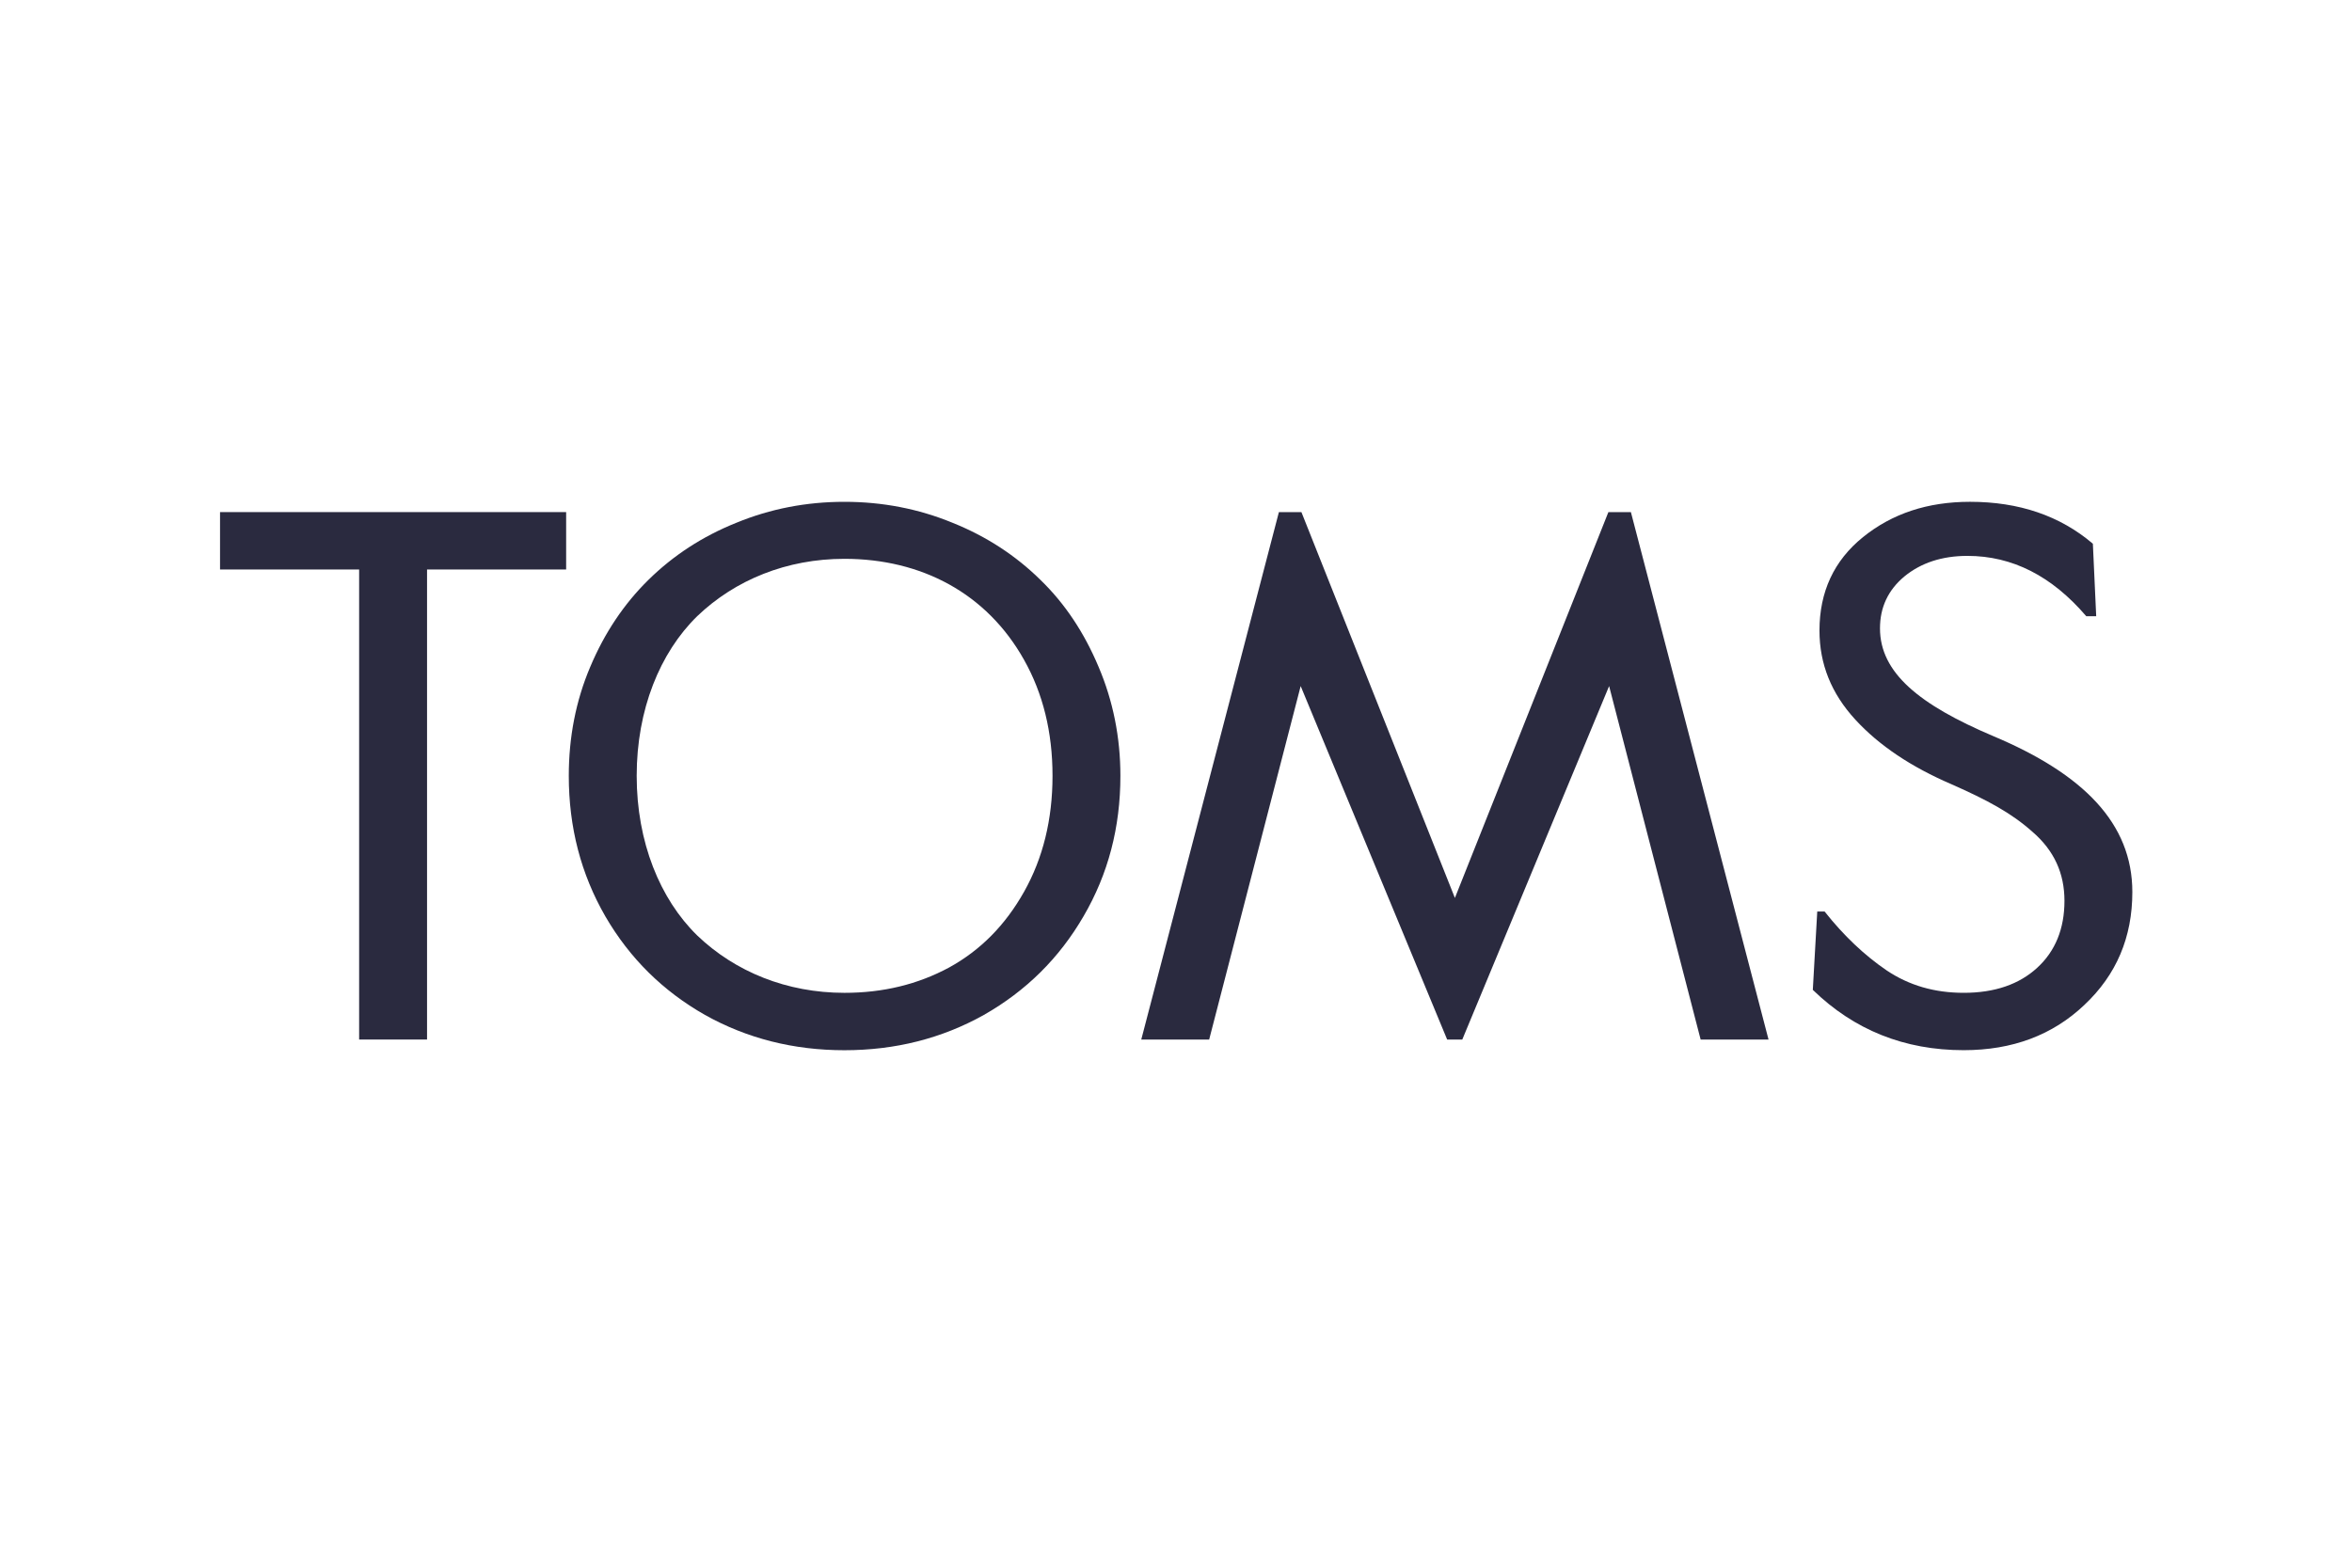 <svg width="150" height="100" viewBox="0 0 150 100" fill="none" xmlns="http://www.w3.org/2000/svg">
<path d="M14.033 36.327H22.904V66.31H27.235V36.327H36.106V32.666H14.033V36.327Z" fill="#2A2A3F"/>
<path d="M66.349 36.984C64.772 35.435 62.913 34.216 60.748 33.347C58.583 32.456 56.277 32.01 53.853 32.01C51.429 32.01 49.123 32.456 46.958 33.348C44.794 34.216 42.934 35.435 41.358 36.985C39.805 38.51 38.557 40.363 37.64 42.545C36.723 44.703 36.275 47.026 36.275 49.49C36.275 52.774 37.051 55.754 38.605 58.451C40.158 61.126 42.276 63.215 44.958 64.74C47.641 66.24 50.606 66.992 53.852 66.992C57.1 66.992 60.064 66.241 62.747 64.74C65.429 63.215 67.548 61.126 69.101 58.451C70.677 55.753 71.454 52.774 71.454 49.49C71.454 47.026 70.983 44.703 70.066 42.545C69.149 40.362 67.924 38.509 66.349 36.984ZM65.313 56.879C64.113 59.014 62.536 60.61 60.536 61.712C58.536 62.791 56.324 63.331 53.853 63.331C50.182 63.331 46.888 61.993 44.464 59.671C42.088 57.348 40.605 53.711 40.605 49.488C40.605 45.266 42.088 41.629 44.464 39.306C46.888 36.983 50.182 35.646 53.853 35.646C58.771 35.646 62.936 37.851 65.313 42.097C66.513 44.232 67.125 46.695 67.125 49.488C67.125 52.28 66.513 54.744 65.313 56.879Z" fill="#2A2A3F"/>
<path d="M102.576 32.666L92.787 57.278L82.998 32.666H81.563L72.785 66.31H77.115L82.951 43.764L92.293 66.31H93.258L102.622 43.764L108.459 66.31H112.789L104.011 32.666H102.576Z" fill="#2A2A3F"/>
<path d="M127.121 46.955C122.415 44.96 119.897 42.919 119.897 40.081C119.897 38.743 120.414 37.64 121.45 36.773C122.509 35.904 123.85 35.459 125.474 35.459C128.344 35.459 130.862 36.748 133.051 39.306H133.686L133.474 34.684C131.38 32.9 128.767 32.009 125.638 32.009C122.932 32.009 120.673 32.761 118.814 34.261C116.956 35.763 116.038 37.758 116.038 40.221C116.038 42.356 116.792 44.233 118.32 45.899C119.849 47.564 121.897 48.925 124.462 50.028C126.744 51.036 128.273 51.858 129.615 53.054C131.004 54.251 131.662 55.706 131.662 57.465C131.662 59.248 131.074 60.679 129.921 61.735C128.768 62.791 127.214 63.33 125.237 63.33C123.379 63.33 121.756 62.862 120.32 61.899C118.909 60.937 117.591 59.693 116.366 58.145H115.896L115.613 63.142C118.248 65.7 121.448 66.989 125.237 66.989C128.343 66.989 130.908 66.027 132.931 64.104C134.979 62.179 135.991 59.786 135.991 56.901C135.992 52.515 132.863 49.371 127.121 46.955Z" fill="#2A2A3F"/>
</svg>
